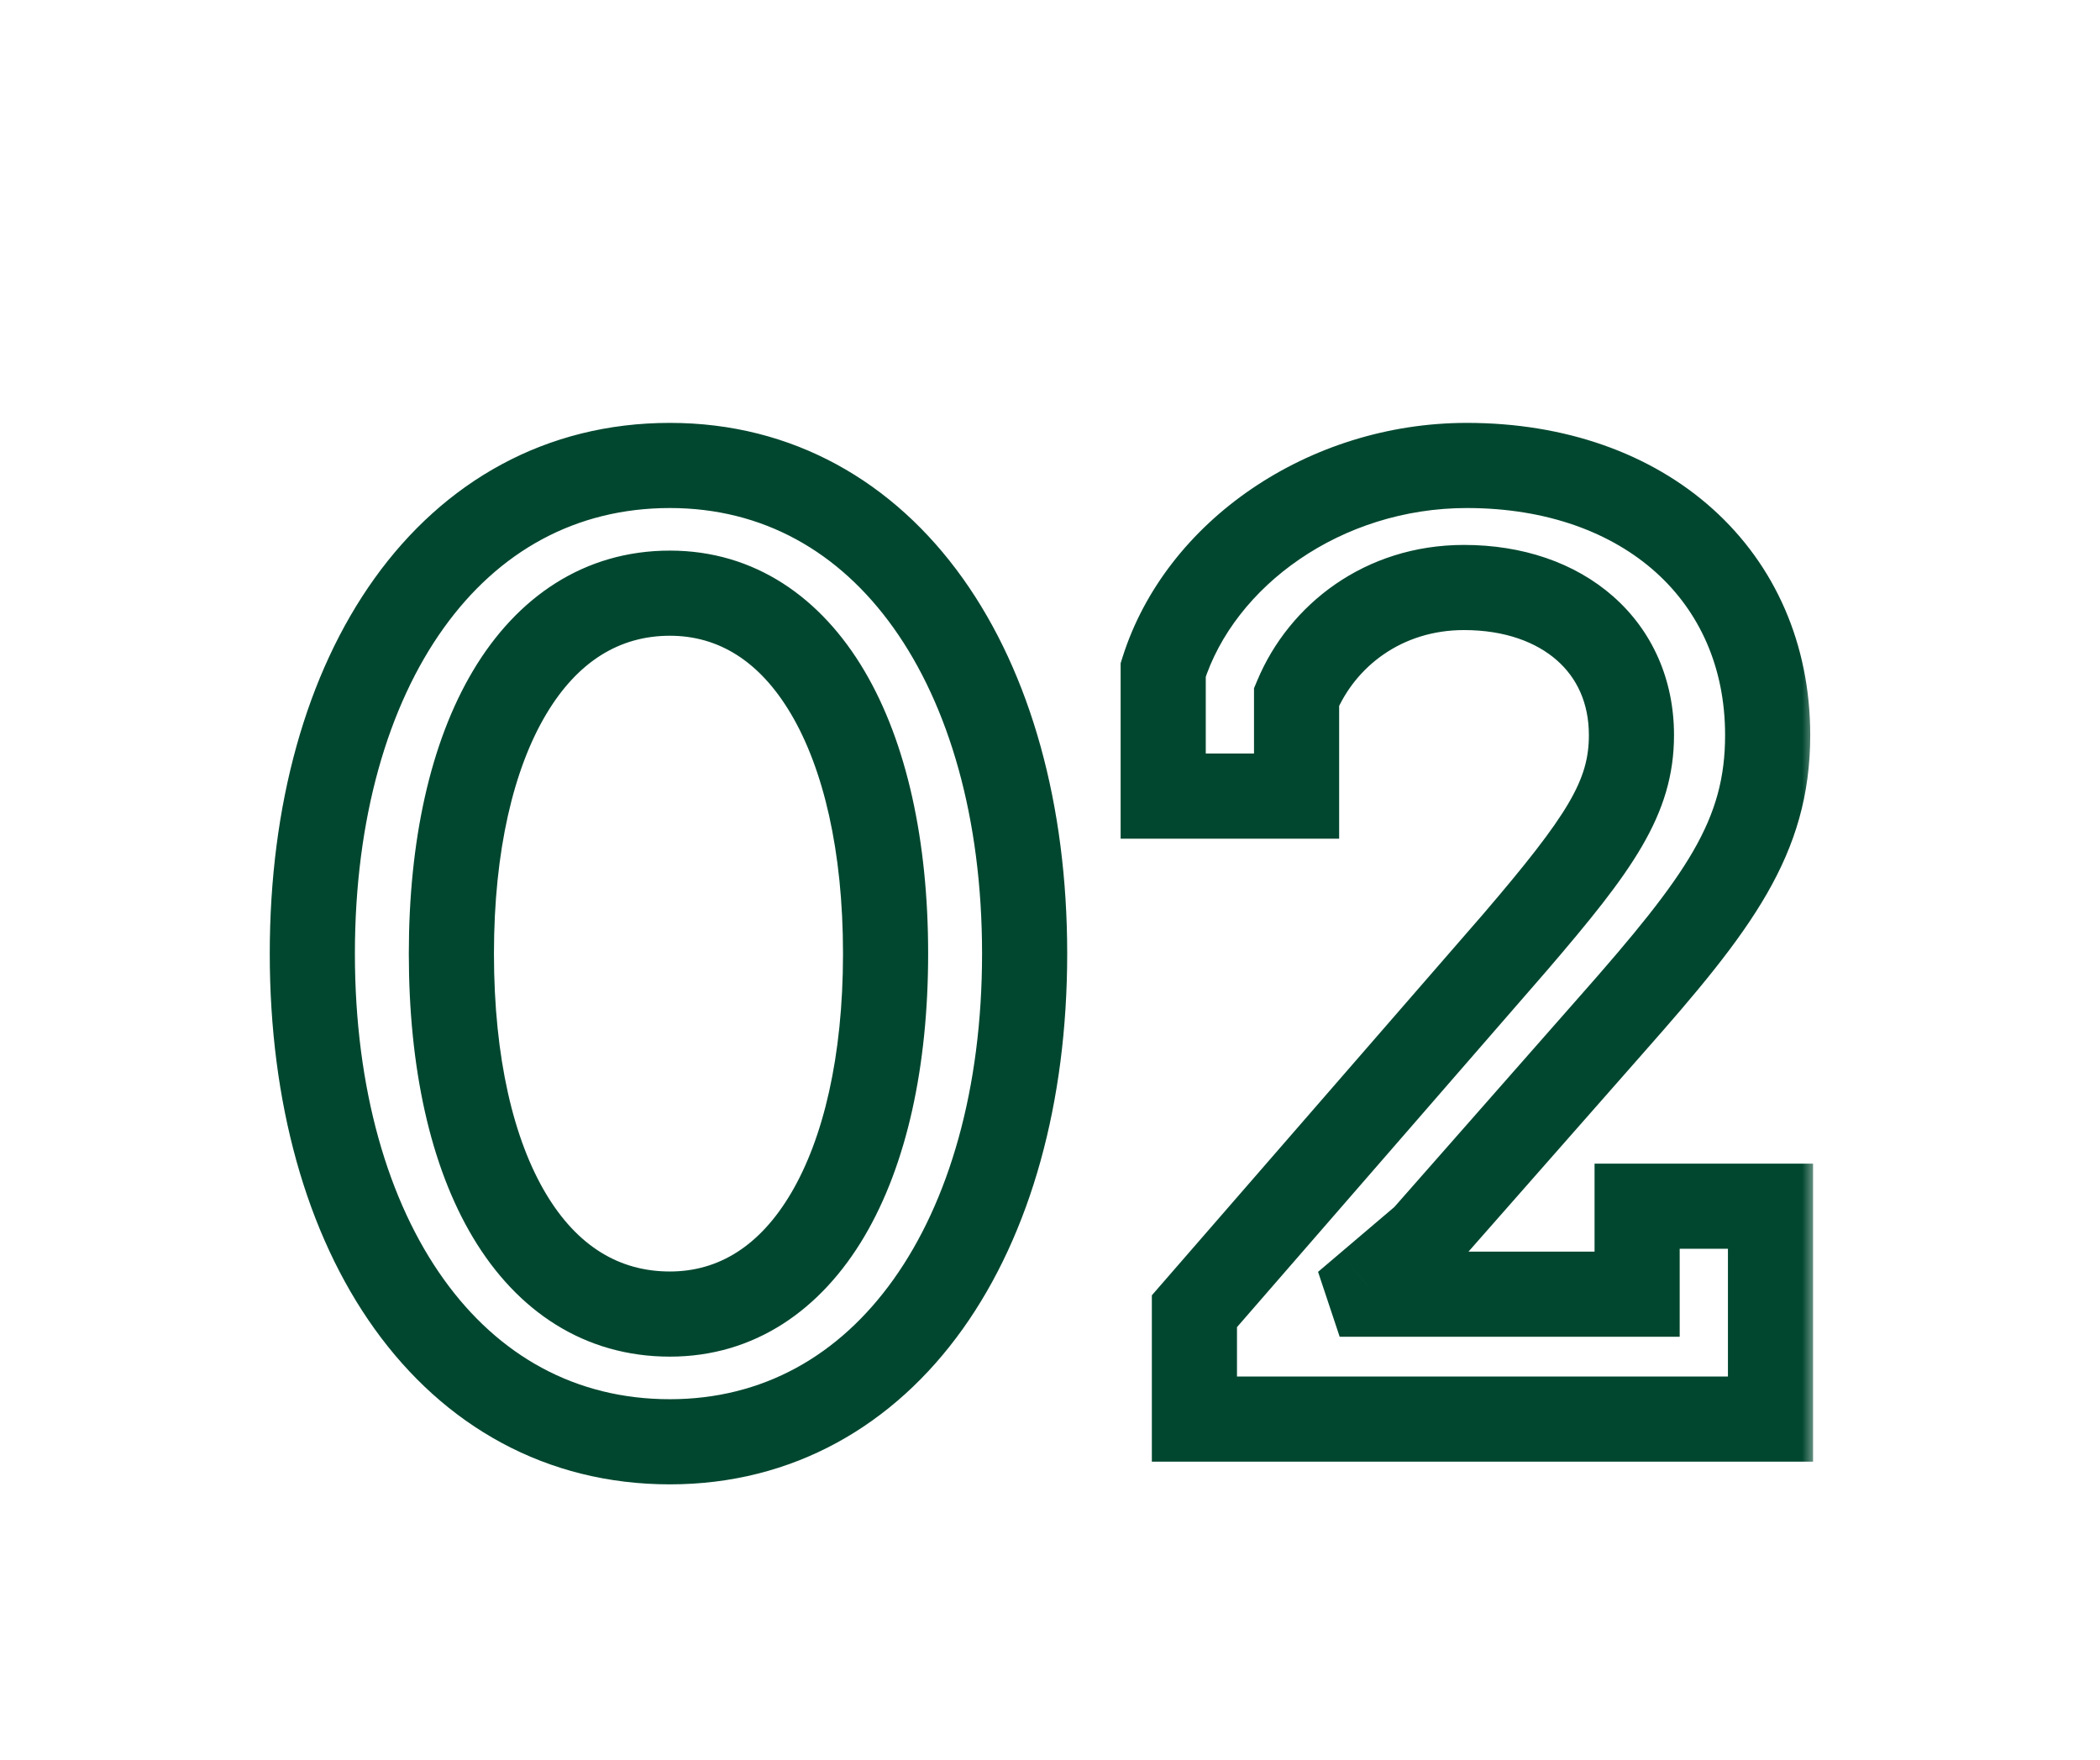 <svg width="74" height="62" viewBox="0 0 74 62" fill="none" xmlns="http://www.w3.org/2000/svg">
<mask id="path-1-outside-1_244_8" maskUnits="userSpaceOnUse" x="9" y="14" width="55" height="39" fill="black">
<rect fill="white" x="9" y="14" width="55" height="39"/>
<path d="M23.606 50.8C15.906 50.8 11.006 43.6 11.006 33.6C11.006 23.6 15.906 16.4 23.606 16.4C31.206 16.4 36.106 23.6 36.106 33.6C36.106 43.6 31.206 50.8 23.606 50.8ZM15.906 33.6C15.906 41.3 18.806 46.3 23.606 46.3C28.306 46.3 31.206 41.2 31.206 33.6C31.206 26 28.306 20.9 23.606 20.9C18.806 20.9 15.906 26 15.906 33.6ZM42.089 50V46.2L53.389 33.2C56.389 29.7 57.489 28.1 57.489 25.9C57.489 22.8 55.089 20.7 51.589 20.7C48.739 20.7 46.589 22.4 45.689 24.55V28.05H40.989V23.6C42.289 19.5 46.689 16.4 51.689 16.4C57.989 16.4 62.289 20.3 62.289 25.9C62.289 29.5 60.589 31.8 56.789 36.1L50.189 43.6L48.189 45.3L48.289 45.6H57.689V42.5H62.389V50H42.089Z"/>
</mask>
<path d="M23.606 49.3C20.284 49.3 17.57 47.77 15.638 45.076C13.678 42.344 12.506 38.374 12.506 33.6H9.506C9.506 38.826 10.784 43.456 13.2 46.824C15.643 50.23 19.229 52.3 23.606 52.3V49.3ZM12.506 33.6C12.506 28.826 13.678 24.856 15.638 22.124C17.57 19.43 20.284 17.9 23.606 17.9V14.9C19.229 14.9 15.643 16.97 13.2 20.376C10.784 23.744 9.506 28.374 9.506 33.6H12.506ZM23.606 17.9C26.872 17.9 29.562 19.424 31.485 22.121C33.434 24.854 34.606 28.826 34.606 33.6H37.606C37.606 28.374 36.328 23.746 33.928 20.379C31.501 16.977 27.941 14.9 23.606 14.9V17.9ZM34.606 33.6C34.606 38.374 33.434 42.346 31.485 45.079C29.562 47.776 26.872 49.3 23.606 49.3V52.3C27.941 52.3 31.501 50.224 33.928 46.821C36.328 43.454 37.606 38.826 37.606 33.6H34.606ZM14.406 33.6C14.406 37.609 15.157 41.082 16.67 43.608C18.215 46.19 20.588 47.8 23.606 47.8V44.8C21.824 44.8 20.347 43.91 19.243 42.067C18.106 40.168 17.406 37.291 17.406 33.6H14.406ZM23.606 47.8C26.598 47.8 28.94 46.14 30.461 43.562C31.955 41.03 32.706 37.563 32.706 33.6H29.706C29.706 37.237 29.008 40.12 27.877 42.038C26.773 43.91 25.315 44.8 23.606 44.8V47.8ZM32.706 33.6C32.706 29.637 31.955 26.17 30.461 23.638C28.94 21.06 26.598 19.4 23.606 19.4V22.4C25.315 22.4 26.773 23.29 27.877 25.162C29.008 27.08 29.706 29.963 29.706 33.6H32.706ZM23.606 19.4C20.577 19.4 18.207 21.047 16.668 23.633C15.158 26.168 14.406 29.638 14.406 33.6H17.406C17.406 29.962 18.105 27.082 19.245 25.168C20.356 23.303 21.836 22.4 23.606 22.4V19.4ZM42.089 50H40.589V51.5H42.089V50ZM42.089 46.2L40.957 45.216L40.589 45.639V46.2H42.089ZM53.389 33.2L54.521 34.184L54.528 34.176L53.389 33.2ZM45.689 24.55L44.306 23.971L44.189 24.249V24.55H45.689ZM45.689 28.05V29.55H47.189V28.05H45.689ZM40.989 28.05H39.489V29.55H40.989V28.05ZM40.989 23.6L39.559 23.147L39.489 23.368V23.6H40.989ZM56.789 36.1L55.665 35.107L55.663 35.109L56.789 36.1ZM50.189 43.6L51.161 44.743L51.243 44.672L51.315 44.591L50.189 43.6ZM48.189 45.3L47.218 44.157L46.446 44.813L46.766 45.774L48.189 45.3ZM48.289 45.6L46.866 46.074L47.208 47.1H48.289V45.6ZM57.689 45.6V47.1H59.189V45.6H57.689ZM57.689 42.5V41H56.189V42.5H57.689ZM62.389 42.5H63.889V41H62.389V42.5ZM62.389 50V51.5H63.889V50H62.389ZM43.589 50V46.2H40.589V50H43.589ZM43.221 47.184L54.521 34.184L52.257 32.216L40.957 45.216L43.221 47.184ZM54.528 34.176C57.463 30.752 58.989 28.741 58.989 25.9H55.989C55.989 27.459 55.315 28.648 52.25 32.224L54.528 34.176ZM58.989 25.9C58.989 23.938 58.218 22.221 56.842 21.011C55.483 19.816 53.635 19.2 51.589 19.2V22.2C53.044 22.2 54.145 22.634 54.861 23.264C55.561 23.879 55.989 24.762 55.989 25.9H58.989ZM51.589 19.2C48.096 19.2 45.424 21.3 44.306 23.971L47.073 25.129C47.755 23.5 49.383 22.2 51.589 22.2V19.2ZM44.189 24.55V28.05H47.189V24.55H44.189ZM45.689 26.55H40.989V29.55H45.689V26.55ZM42.489 28.05V23.6H39.489V28.05H42.489ZM42.419 24.053C43.497 20.653 47.259 17.9 51.689 17.9V14.9C46.12 14.9 41.081 18.347 39.559 23.147L42.419 24.053ZM51.689 17.9C54.532 17.9 56.805 18.777 58.349 20.165C59.881 21.543 60.789 23.506 60.789 25.9H63.789C63.789 22.694 62.548 19.907 60.355 17.935C58.174 15.973 55.147 14.9 51.689 14.9V17.9ZM60.789 25.9C60.789 28.865 59.498 30.77 55.665 35.107L57.913 37.093C61.681 32.83 63.789 30.135 63.789 25.9H60.789ZM55.663 35.109L49.063 42.609L51.315 44.591L57.915 37.091L55.663 35.109ZM49.218 42.457L47.218 44.157L49.161 46.443L51.161 44.743L49.218 42.457ZM46.766 45.774L46.866 46.074L49.712 45.126L49.612 44.826L46.766 45.774ZM48.289 47.1H57.689V44.1H48.289V47.1ZM59.189 45.6V42.5H56.189V45.6H59.189ZM57.689 44H62.389V41H57.689V44ZM60.889 42.5V50H63.889V42.5H60.889ZM62.389 48.5H42.089V51.5H62.389V48.5Z" fill="#01472F" mask="url(#path-1-outside-1_244_8)"/>
</svg>
